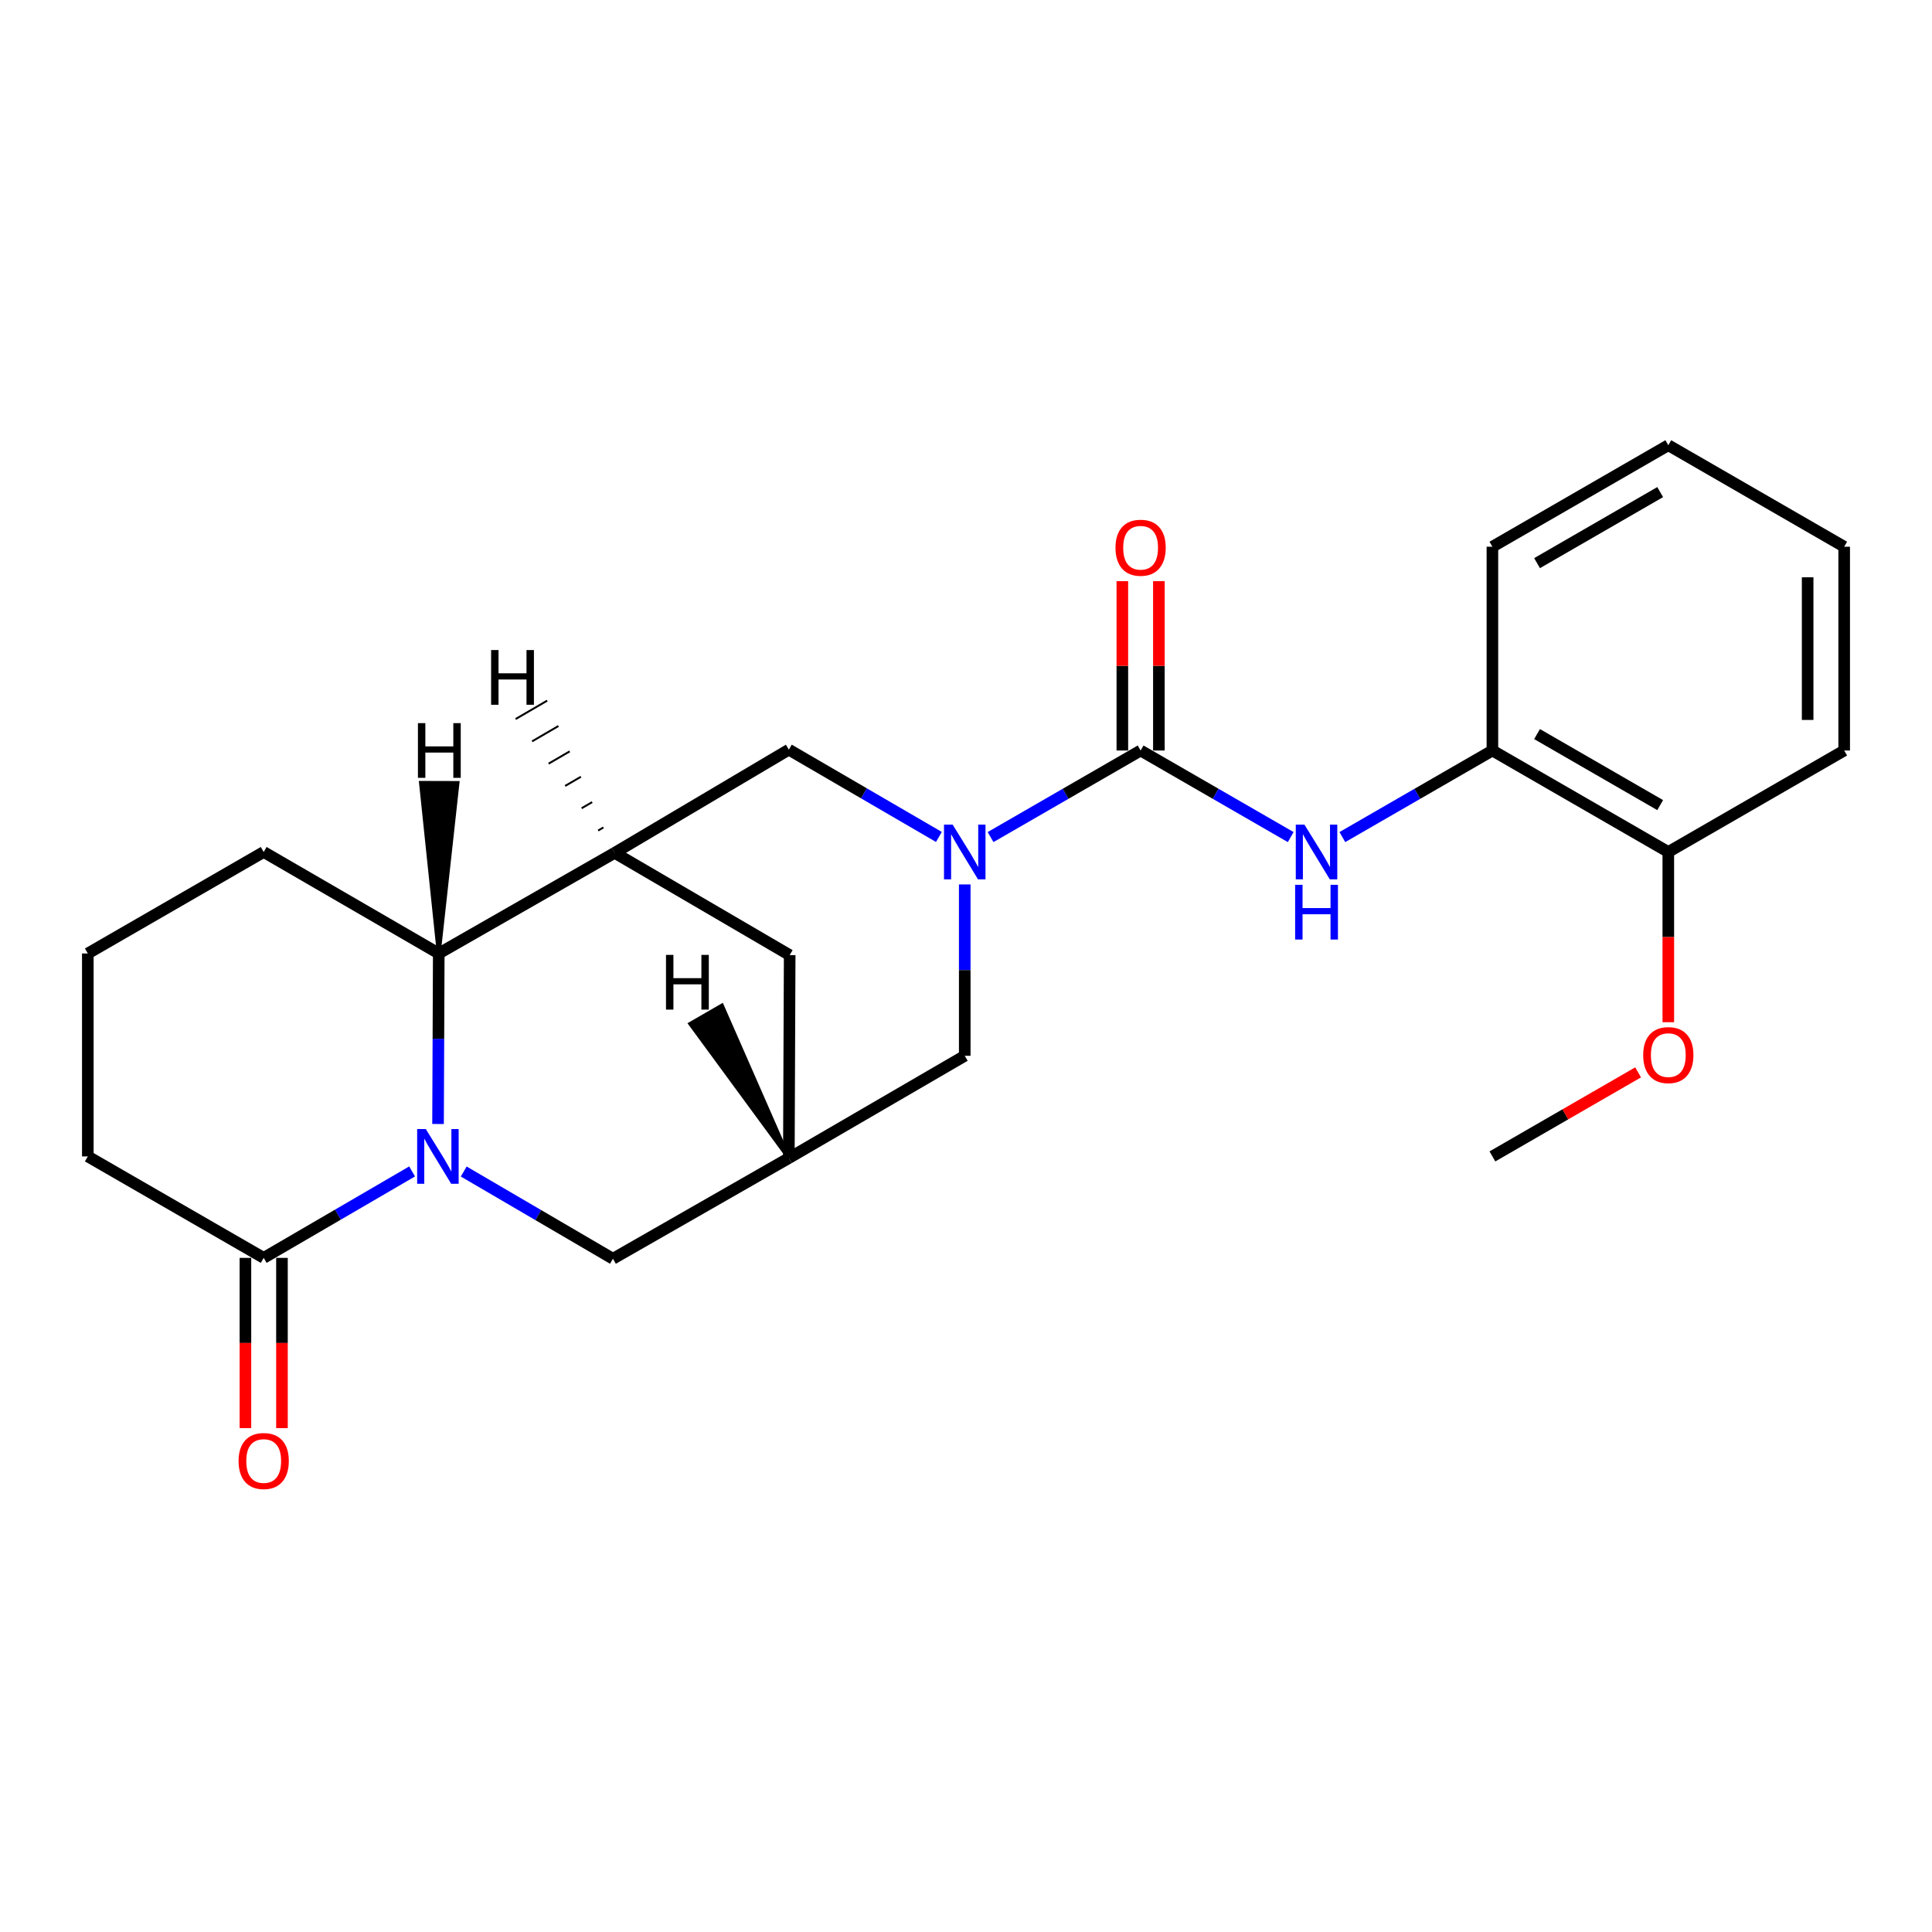 <?xml version='1.0' encoding='iso-8859-1'?>
<svg version='1.1' baseProfile='full'
              xmlns='http://www.w3.org/2000/svg'
                      xmlns:rdkit='http://www.rdkit.org/xml'
                      xmlns:xlink='http://www.w3.org/1999/xlink'
                  xml:space='preserve'
width='1000px' height='1000px' viewBox='0 0 1000 1000'>
<!-- END OF HEADER -->
<rect style='opacity:1.0;fill:#FFFFFF;stroke:none' width='1000' height='1000' x='0' y='0'> </rect>
<path class='bond-3' d='M 226.73,581.775 L 226.915,537.649' style='fill:none;fill-rule:evenodd;stroke:#0000FF;stroke-width:6px;stroke-linecap:butt;stroke-linejoin:miter;stroke-opacity:1' />
<path class='bond-3' d='M 226.915,537.649 L 227.1,493.522' style='fill:none;fill-rule:evenodd;stroke:#000000;stroke-width:6px;stroke-linecap:butt;stroke-linejoin:miter;stroke-opacity:1' />
<path class='bond-4' d='M 213.31,606.335 L 174.899,628.705' style='fill:none;fill-rule:evenodd;stroke:#0000FF;stroke-width:6px;stroke-linecap:butt;stroke-linejoin:miter;stroke-opacity:1' />
<path class='bond-4' d='M 174.899,628.705 L 136.488,651.075' style='fill:none;fill-rule:evenodd;stroke:#000000;stroke-width:6px;stroke-linecap:butt;stroke-linejoin:miter;stroke-opacity:1' />
<path class='bond-8' d='M 240.023,606.373 L 278.642,628.95' style='fill:none;fill-rule:evenodd;stroke:#0000FF;stroke-width:6px;stroke-linecap:butt;stroke-linejoin:miter;stroke-opacity:1' />
<path class='bond-8' d='M 278.642,628.95 L 317.261,651.527' style='fill:none;fill-rule:evenodd;stroke:#000000;stroke-width:6px;stroke-linecap:butt;stroke-linejoin:miter;stroke-opacity:1' />
<path class='bond-0' d='M 499.349,457.784 L 499.349,502.131' style='fill:none;fill-rule:evenodd;stroke:#0000FF;stroke-width:6px;stroke-linecap:butt;stroke-linejoin:miter;stroke-opacity:1' />
<path class='bond-0' d='M 499.349,502.131 L 499.349,546.478' style='fill:none;fill-rule:evenodd;stroke:#000000;stroke-width:6px;stroke-linecap:butt;stroke-linejoin:miter;stroke-opacity:1' />
<path class='bond-1' d='M 512.716,433.274 L 551.549,410.868' style='fill:none;fill-rule:evenodd;stroke:#0000FF;stroke-width:6px;stroke-linecap:butt;stroke-linejoin:miter;stroke-opacity:1' />
<path class='bond-1' d='M 551.549,410.868 L 590.382,388.462' style='fill:none;fill-rule:evenodd;stroke:#000000;stroke-width:6px;stroke-linecap:butt;stroke-linejoin:miter;stroke-opacity:1' />
<path class='bond-26' d='M 485.975,433.207 L 447.14,410.614' style='fill:none;fill-rule:evenodd;stroke:#0000FF;stroke-width:6px;stroke-linecap:butt;stroke-linejoin:miter;stroke-opacity:1' />
<path class='bond-26' d='M 447.14,410.614 L 408.305,388.021' style='fill:none;fill-rule:evenodd;stroke:#000000;stroke-width:6px;stroke-linecap:butt;stroke-linejoin:miter;stroke-opacity:1' />
<path class='bond-5' d='M 590.382,388.462 L 629.225,410.869' style='fill:none;fill-rule:evenodd;stroke:#000000;stroke-width:6px;stroke-linecap:butt;stroke-linejoin:miter;stroke-opacity:1' />
<path class='bond-5' d='M 629.225,410.869 L 668.068,433.275' style='fill:none;fill-rule:evenodd;stroke:#0000FF;stroke-width:6px;stroke-linecap:butt;stroke-linejoin:miter;stroke-opacity:1' />
<path class='bond-12' d='M 599.838,388.462 L 599.838,344.636' style='fill:none;fill-rule:evenodd;stroke:#000000;stroke-width:6px;stroke-linecap:butt;stroke-linejoin:miter;stroke-opacity:1' />
<path class='bond-12' d='M 599.838,344.636 L 599.838,300.809' style='fill:none;fill-rule:evenodd;stroke:#FF0000;stroke-width:6px;stroke-linecap:butt;stroke-linejoin:miter;stroke-opacity:1' />
<path class='bond-12' d='M 580.925,388.462 L 580.925,344.636' style='fill:none;fill-rule:evenodd;stroke:#000000;stroke-width:6px;stroke-linecap:butt;stroke-linejoin:miter;stroke-opacity:1' />
<path class='bond-12' d='M 580.925,344.636 L 580.925,300.809' style='fill:none;fill-rule:evenodd;stroke:#FF0000;stroke-width:6px;stroke-linecap:butt;stroke-linejoin:miter;stroke-opacity:1' />
<path class='bond-2' d='M 318.144,441.428 L 227.1,493.522' style='fill:none;fill-rule:evenodd;stroke:#000000;stroke-width:6px;stroke-linecap:butt;stroke-linejoin:miter;stroke-opacity:1' />
<path class='bond-6' d='M 318.144,441.428 L 408.305,388.021' style='fill:none;fill-rule:evenodd;stroke:#000000;stroke-width:6px;stroke-linecap:butt;stroke-linejoin:miter;stroke-opacity:1' />
<path class='bond-24' d='M 318.144,441.428 L 408.736,494.373' style='fill:none;fill-rule:evenodd;stroke:#000000;stroke-width:6px;stroke-linecap:butt;stroke-linejoin:miter;stroke-opacity:1' />
<path class='bond-28' d='M 312.324,428.299 L 309.6,429.885' style='fill:none;fill-rule:evenodd;stroke:#000000;stroke-width:1.0px;stroke-linecap:butt;stroke-linejoin:miter;stroke-opacity:1' />
<path class='bond-28' d='M 306.504,415.171 L 301.056,418.343' style='fill:none;fill-rule:evenodd;stroke:#000000;stroke-width:1.0px;stroke-linecap:butt;stroke-linejoin:miter;stroke-opacity:1' />
<path class='bond-28' d='M 300.683,402.042 L 292.511,406.8' style='fill:none;fill-rule:evenodd;stroke:#000000;stroke-width:1.0px;stroke-linecap:butt;stroke-linejoin:miter;stroke-opacity:1' />
<path class='bond-28' d='M 294.863,388.913 L 283.967,395.257' style='fill:none;fill-rule:evenodd;stroke:#000000;stroke-width:1.0px;stroke-linecap:butt;stroke-linejoin:miter;stroke-opacity:1' />
<path class='bond-28' d='M 289.043,375.784 L 275.423,383.714' style='fill:none;fill-rule:evenodd;stroke:#000000;stroke-width:1.0px;stroke-linecap:butt;stroke-linejoin:miter;stroke-opacity:1' />
<path class='bond-28' d='M 283.223,362.655 L 266.879,372.172' style='fill:none;fill-rule:evenodd;stroke:#000000;stroke-width:1.0px;stroke-linecap:butt;stroke-linejoin:miter;stroke-opacity:1' />
<path class='bond-17' d='M 227.1,493.522 L 136.488,440.987' style='fill:none;fill-rule:evenodd;stroke:#000000;stroke-width:6px;stroke-linecap:butt;stroke-linejoin:miter;stroke-opacity:1' />
<path class='bond-29' d='M 227.1,493.522 L 236.808,405.266 L 217.896,405.212 Z' style='fill:#000000;fill-rule:evenodd;fill-opacity:1;stroke:#000000;stroke-width:2px;stroke-linecap:butt;stroke-linejoin:miter;stroke-opacity:1;' />
<path class='bond-13' d='M 127.031,651.075 L 127.031,695.132' style='fill:none;fill-rule:evenodd;stroke:#000000;stroke-width:6px;stroke-linecap:butt;stroke-linejoin:miter;stroke-opacity:1' />
<path class='bond-13' d='M 127.031,695.132 L 127.031,739.189' style='fill:none;fill-rule:evenodd;stroke:#FF0000;stroke-width:6px;stroke-linecap:butt;stroke-linejoin:miter;stroke-opacity:1' />
<path class='bond-13' d='M 145.944,651.075 L 145.944,695.132' style='fill:none;fill-rule:evenodd;stroke:#000000;stroke-width:6px;stroke-linecap:butt;stroke-linejoin:miter;stroke-opacity:1' />
<path class='bond-13' d='M 145.944,695.132 L 145.944,739.189' style='fill:none;fill-rule:evenodd;stroke:#FF0000;stroke-width:6px;stroke-linecap:butt;stroke-linejoin:miter;stroke-opacity:1' />
<path class='bond-15' d='M 136.488,651.075 L 45.455,598.561' style='fill:none;fill-rule:evenodd;stroke:#000000;stroke-width:6px;stroke-linecap:butt;stroke-linejoin:miter;stroke-opacity:1' />
<path class='bond-11' d='M 694.803,433.274 L 733.636,410.868' style='fill:none;fill-rule:evenodd;stroke:#0000FF;stroke-width:6px;stroke-linecap:butt;stroke-linejoin:miter;stroke-opacity:1' />
<path class='bond-11' d='M 733.636,410.868 L 772.469,388.462' style='fill:none;fill-rule:evenodd;stroke:#000000;stroke-width:6px;stroke-linecap:butt;stroke-linejoin:miter;stroke-opacity:1' />
<path class='bond-7' d='M 408.305,599.423 L 317.261,651.527' style='fill:none;fill-rule:evenodd;stroke:#000000;stroke-width:6px;stroke-linecap:butt;stroke-linejoin:miter;stroke-opacity:1' />
<path class='bond-9' d='M 408.305,599.423 L 499.349,546.478' style='fill:none;fill-rule:evenodd;stroke:#000000;stroke-width:6px;stroke-linecap:butt;stroke-linejoin:miter;stroke-opacity:1' />
<path class='bond-10' d='M 408.305,599.423 L 408.736,494.373' style='fill:none;fill-rule:evenodd;stroke:#000000;stroke-width:6px;stroke-linecap:butt;stroke-linejoin:miter;stroke-opacity:1' />
<path class='bond-30' d='M 408.305,599.423 L 373.675,520.473 L 357.293,529.924 Z' style='fill:#000000;fill-rule:evenodd;fill-opacity:1;stroke:#000000;stroke-width:2px;stroke-linecap:butt;stroke-linejoin:miter;stroke-opacity:1;' />
<path class='bond-14' d='M 772.469,388.462 L 863.512,440.987' style='fill:none;fill-rule:evenodd;stroke:#000000;stroke-width:6px;stroke-linecap:butt;stroke-linejoin:miter;stroke-opacity:1' />
<path class='bond-14' d='M 795.576,379.959 L 859.307,416.726' style='fill:none;fill-rule:evenodd;stroke:#000000;stroke-width:6px;stroke-linecap:butt;stroke-linejoin:miter;stroke-opacity:1' />
<path class='bond-19' d='M 772.469,388.462 L 772.469,282.982' style='fill:none;fill-rule:evenodd;stroke:#000000;stroke-width:6px;stroke-linecap:butt;stroke-linejoin:miter;stroke-opacity:1' />
<path class='bond-16' d='M 863.512,440.987 L 863.512,485.038' style='fill:none;fill-rule:evenodd;stroke:#000000;stroke-width:6px;stroke-linecap:butt;stroke-linejoin:miter;stroke-opacity:1' />
<path class='bond-16' d='M 863.512,485.038 L 863.512,529.09' style='fill:none;fill-rule:evenodd;stroke:#FF0000;stroke-width:6px;stroke-linecap:butt;stroke-linejoin:miter;stroke-opacity:1' />
<path class='bond-20' d='M 863.512,440.987 L 954.545,388.462' style='fill:none;fill-rule:evenodd;stroke:#000000;stroke-width:6px;stroke-linecap:butt;stroke-linejoin:miter;stroke-opacity:1' />
<path class='bond-18' d='M 45.455,598.561 L 45.455,493.522' style='fill:none;fill-rule:evenodd;stroke:#000000;stroke-width:6px;stroke-linecap:butt;stroke-linejoin:miter;stroke-opacity:1' />
<path class='bond-21' d='M 847.885,555.052 L 810.177,576.807' style='fill:none;fill-rule:evenodd;stroke:#FF0000;stroke-width:6px;stroke-linecap:butt;stroke-linejoin:miter;stroke-opacity:1' />
<path class='bond-21' d='M 810.177,576.807 L 772.469,598.561' style='fill:none;fill-rule:evenodd;stroke:#000000;stroke-width:6px;stroke-linecap:butt;stroke-linejoin:miter;stroke-opacity:1' />
<path class='bond-25' d='M 136.488,440.987 L 45.455,493.522' style='fill:none;fill-rule:evenodd;stroke:#000000;stroke-width:6px;stroke-linecap:butt;stroke-linejoin:miter;stroke-opacity:1' />
<path class='bond-22' d='M 772.469,282.982 L 863.512,230.447' style='fill:none;fill-rule:evenodd;stroke:#000000;stroke-width:6px;stroke-linecap:butt;stroke-linejoin:miter;stroke-opacity:1' />
<path class='bond-22' d='M 795.578,291.483 L 859.308,254.708' style='fill:none;fill-rule:evenodd;stroke:#000000;stroke-width:6px;stroke-linecap:butt;stroke-linejoin:miter;stroke-opacity:1' />
<path class='bond-27' d='M 954.545,388.462 L 954.545,282.982' style='fill:none;fill-rule:evenodd;stroke:#000000;stroke-width:6px;stroke-linecap:butt;stroke-linejoin:miter;stroke-opacity:1' />
<path class='bond-27' d='M 935.633,372.64 L 935.633,298.804' style='fill:none;fill-rule:evenodd;stroke:#000000;stroke-width:6px;stroke-linecap:butt;stroke-linejoin:miter;stroke-opacity:1' />
<path class='bond-23' d='M 863.512,230.447 L 954.545,282.982' style='fill:none;fill-rule:evenodd;stroke:#000000;stroke-width:6px;stroke-linecap:butt;stroke-linejoin:miter;stroke-opacity:1' />
<path  class='atom-0' d='M 220.399 584.401
L 229.679 599.401
Q 230.599 600.881, 232.079 603.561
Q 233.559 606.241, 233.639 606.401
L 233.639 584.401
L 237.399 584.401
L 237.399 612.721
L 233.519 612.721
L 223.559 596.321
Q 222.399 594.401, 221.159 592.201
Q 219.959 590.001, 219.599 589.321
L 219.599 612.721
L 215.919 612.721
L 215.919 584.401
L 220.399 584.401
' fill='#0000FF'/>
<path  class='atom-1' d='M 493.089 426.827
L 502.369 441.827
Q 503.289 443.307, 504.769 445.987
Q 506.249 448.667, 506.329 448.827
L 506.329 426.827
L 510.089 426.827
L 510.089 455.147
L 506.209 455.147
L 496.249 438.747
Q 495.089 436.827, 493.849 434.627
Q 492.649 432.427, 492.289 431.747
L 492.289 455.147
L 488.609 455.147
L 488.609 426.827
L 493.089 426.827
' fill='#0000FF'/>
<path  class='atom-6' d='M 675.176 426.827
L 684.456 441.827
Q 685.376 443.307, 686.856 445.987
Q 688.336 448.667, 688.416 448.827
L 688.416 426.827
L 692.176 426.827
L 692.176 455.147
L 688.296 455.147
L 678.336 438.747
Q 677.176 436.827, 675.936 434.627
Q 674.736 432.427, 674.376 431.747
L 674.376 455.147
L 670.696 455.147
L 670.696 426.827
L 675.176 426.827
' fill='#0000FF'/>
<path  class='atom-6' d='M 670.356 457.979
L 674.196 457.979
L 674.196 470.019
L 688.676 470.019
L 688.676 457.979
L 692.516 457.979
L 692.516 486.299
L 688.676 486.299
L 688.676 473.219
L 674.196 473.219
L 674.196 486.299
L 670.356 486.299
L 670.356 457.979
' fill='#0000FF'/>
<path  class='atom-13' d='M 577.382 283.503
Q 577.382 276.703, 580.742 272.903
Q 584.102 269.103, 590.382 269.103
Q 596.662 269.103, 600.022 272.903
Q 603.382 276.703, 603.382 283.503
Q 603.382 290.383, 599.982 294.303
Q 596.582 298.183, 590.382 298.183
Q 584.142 298.183, 580.742 294.303
Q 577.382 290.423, 577.382 283.503
M 590.382 294.983
Q 594.702 294.983, 597.022 292.103
Q 599.382 289.183, 599.382 283.503
Q 599.382 277.943, 597.022 275.143
Q 594.702 272.303, 590.382 272.303
Q 586.062 272.303, 583.702 275.103
Q 581.382 277.903, 581.382 283.503
Q 581.382 289.223, 583.702 292.103
Q 586.062 294.983, 590.382 294.983
' fill='#FF0000'/>
<path  class='atom-14' d='M 123.488 756.215
Q 123.488 749.415, 126.848 745.615
Q 130.208 741.815, 136.488 741.815
Q 142.768 741.815, 146.128 745.615
Q 149.488 749.415, 149.488 756.215
Q 149.488 763.095, 146.088 767.015
Q 142.688 770.895, 136.488 770.895
Q 130.248 770.895, 126.848 767.015
Q 123.488 763.135, 123.488 756.215
M 136.488 767.695
Q 140.808 767.695, 143.128 764.815
Q 145.488 761.895, 145.488 756.215
Q 145.488 750.655, 143.128 747.855
Q 140.808 745.015, 136.488 745.015
Q 132.168 745.015, 129.808 747.815
Q 127.488 750.615, 127.488 756.215
Q 127.488 761.935, 129.808 764.815
Q 132.168 767.695, 136.488 767.695
' fill='#FF0000'/>
<path  class='atom-17' d='M 850.512 546.116
Q 850.512 539.316, 853.872 535.516
Q 857.232 531.716, 863.512 531.716
Q 869.792 531.716, 873.152 535.516
Q 876.512 539.316, 876.512 546.116
Q 876.512 552.996, 873.112 556.916
Q 869.712 560.796, 863.512 560.796
Q 857.272 560.796, 853.872 556.916
Q 850.512 553.036, 850.512 546.116
M 863.512 557.596
Q 867.832 557.596, 870.152 554.716
Q 872.512 551.796, 872.512 546.116
Q 872.512 540.556, 870.152 537.756
Q 867.832 534.916, 863.512 534.916
Q 859.192 534.916, 856.832 537.716
Q 854.512 540.516, 854.512 546.116
Q 854.512 551.836, 856.832 554.716
Q 859.192 557.596, 863.512 557.596
' fill='#FF0000'/>
<path  class='atom-25' d='M 254.197 336.467
L 258.037 336.467
L 258.037 348.507
L 272.517 348.507
L 272.517 336.467
L 276.357 336.467
L 276.357 364.787
L 272.517 364.787
L 272.517 351.707
L 258.037 351.707
L 258.037 364.787
L 254.197 364.787
L 254.197 336.467
' fill='#000000'/>
<path  class='atom-26' d='M 216.32 374.292
L 220.16 374.292
L 220.16 386.332
L 234.64 386.332
L 234.64 374.292
L 238.48 374.292
L 238.48 402.612
L 234.64 402.612
L 234.64 389.532
L 220.16 389.532
L 220.16 402.612
L 216.32 402.612
L 216.32 374.292
' fill='#000000'/>
<path  class='atom-27' d='M 344.72 494.252
L 348.56 494.252
L 348.56 506.292
L 363.04 506.292
L 363.04 494.252
L 366.88 494.252
L 366.88 522.572
L 363.04 522.572
L 363.04 509.492
L 348.56 509.492
L 348.56 522.572
L 344.72 522.572
L 344.72 494.252
' fill='#000000'/>
</svg>
